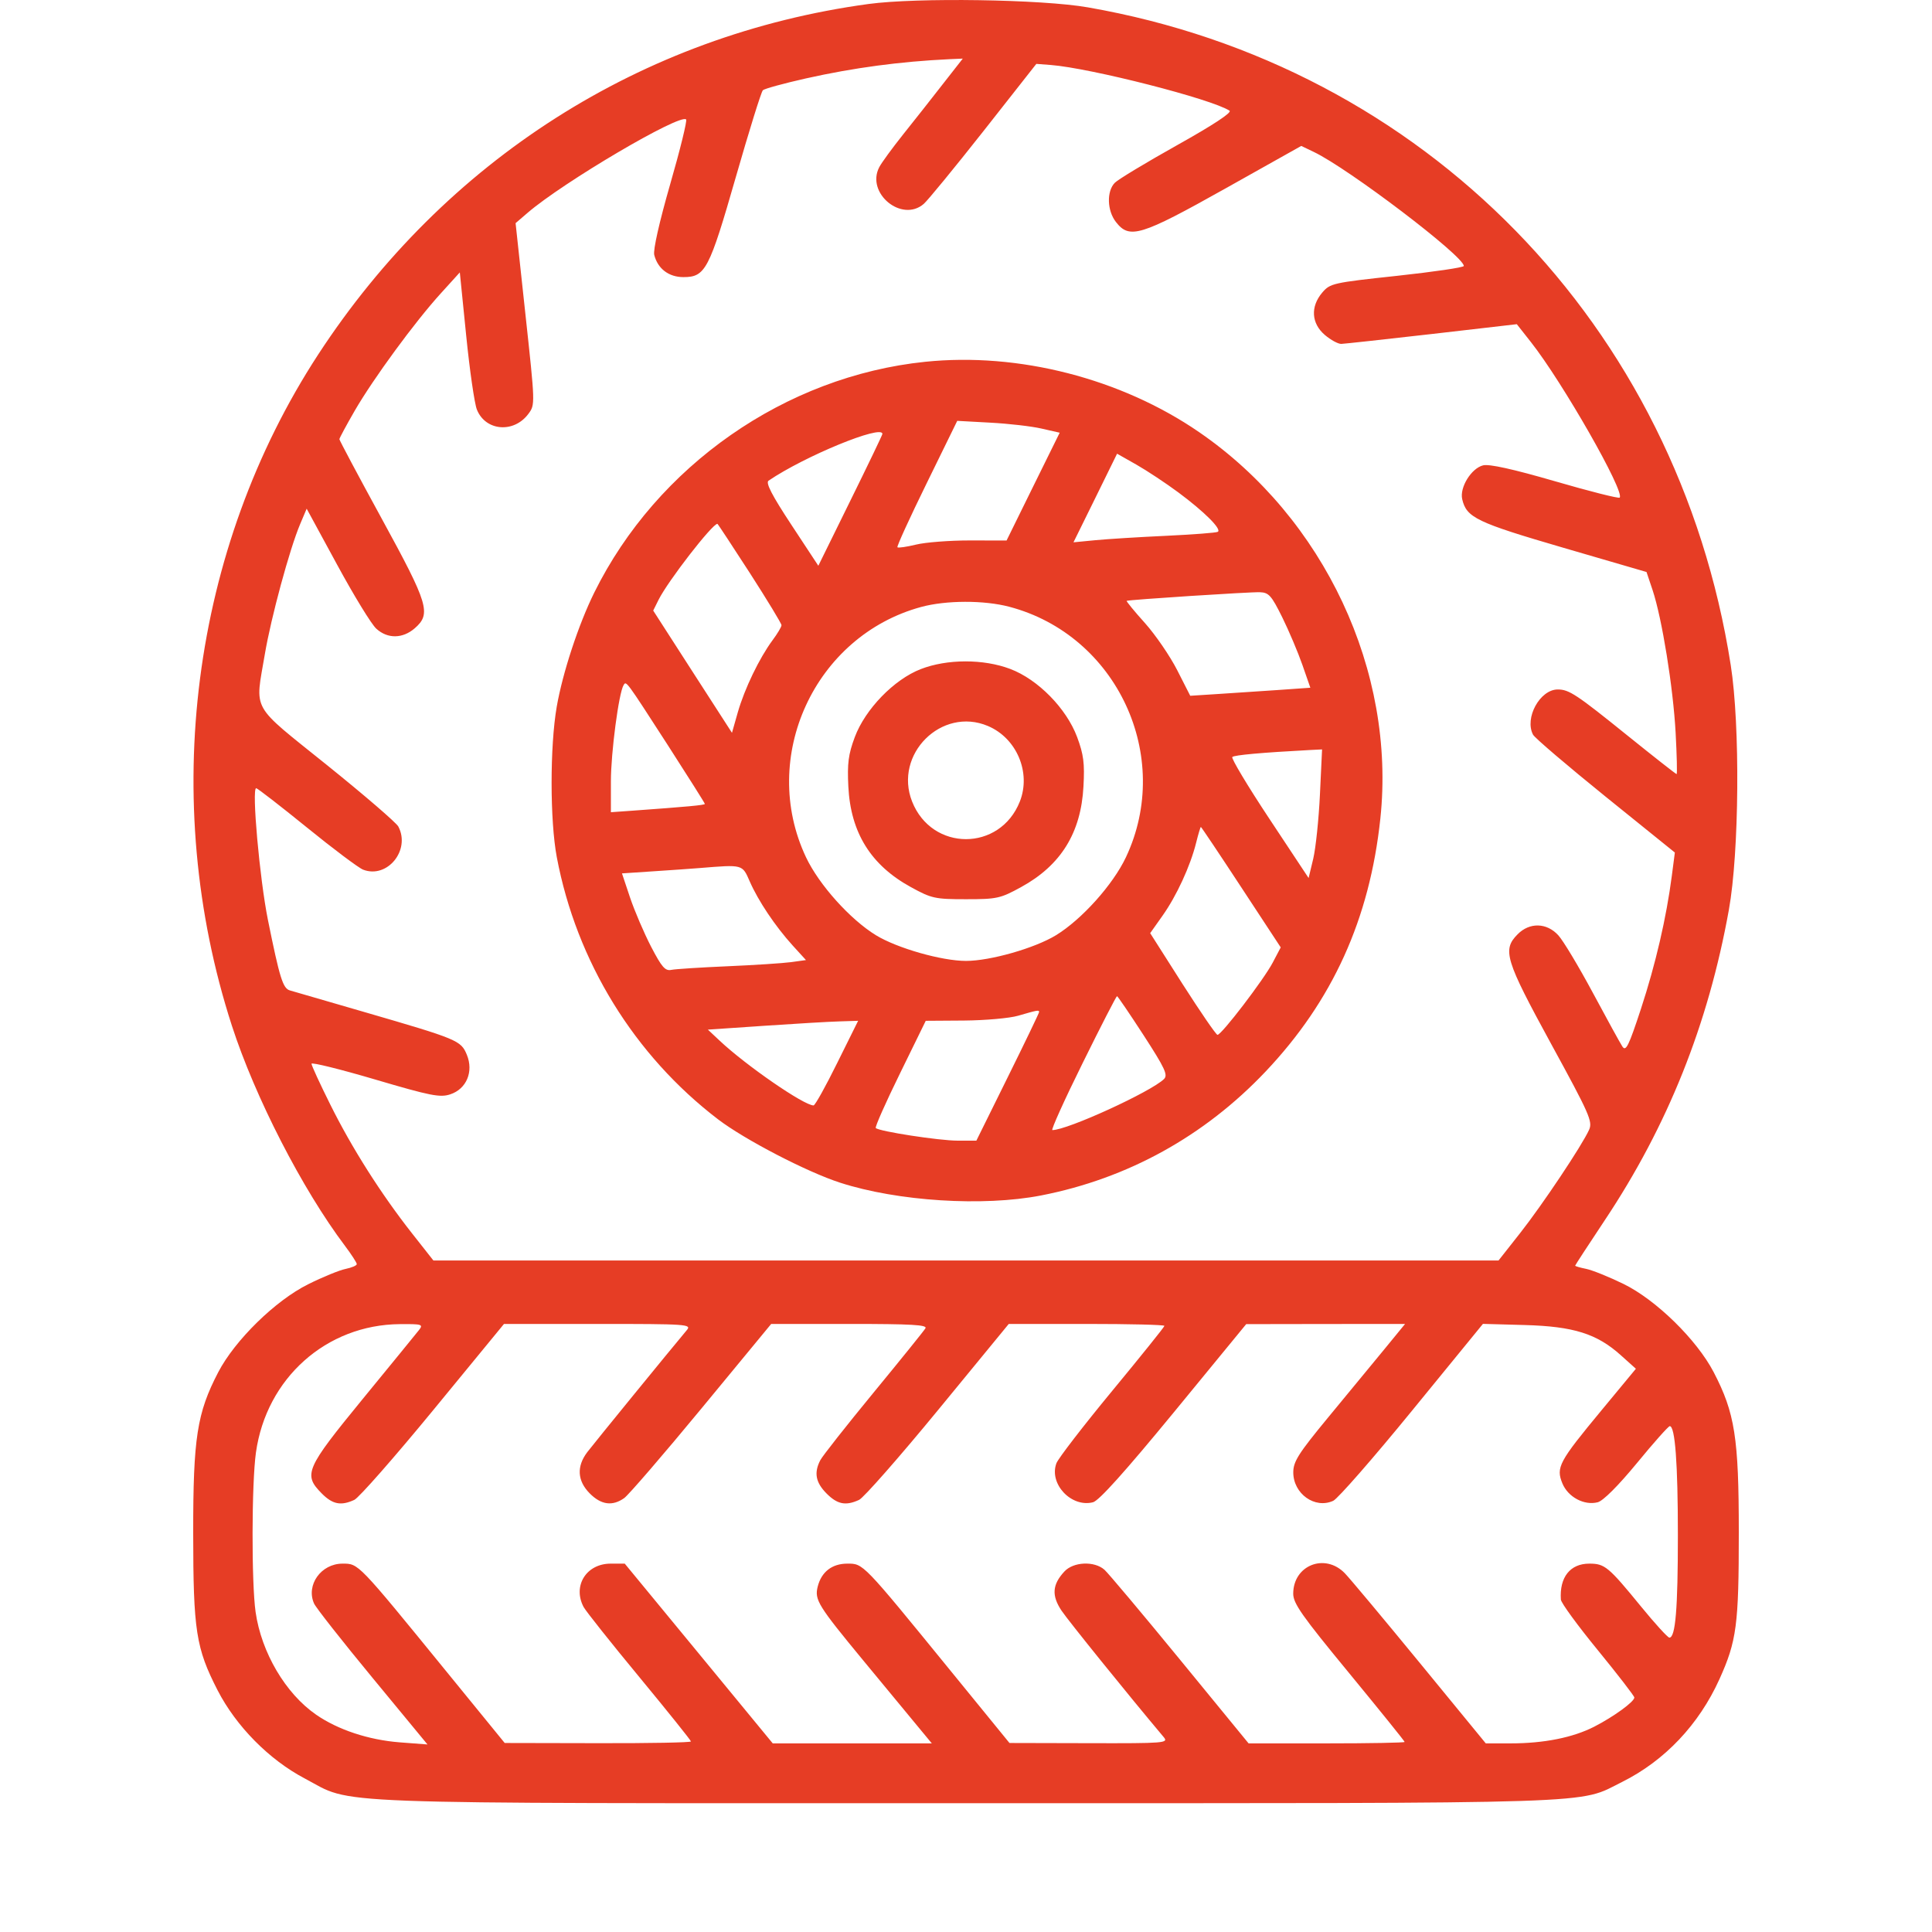 <svg width="30" height="30" viewBox="0 0 30 30" fill="none" xmlns="http://www.w3.org/2000/svg">
<path fill-rule="evenodd" clip-rule="evenodd" d="M13.486 0.062C9.965 0.541 6.909 2.488 4.94 5.506C2.969 8.53 2.468 12.424 3.6 15.925C3.96 17.037 4.694 18.467 5.357 19.346C5.457 19.479 5.54 19.607 5.54 19.629C5.54 19.651 5.462 19.684 5.366 19.704C5.271 19.723 5.009 19.83 4.785 19.942C4.277 20.194 3.649 20.809 3.389 21.307C3.059 21.941 2.999 22.325 3 23.809C3.001 25.323 3.043 25.592 3.379 26.247C3.667 26.806 4.179 27.325 4.732 27.616C5.51 28.026 4.796 28 15 28C25.067 28 24.488 28.018 25.19 27.669C25.85 27.339 26.38 26.78 26.699 26.075C26.967 25.482 27 25.233 27 23.793C27 22.326 26.939 21.939 26.61 21.307C26.346 20.801 25.713 20.182 25.208 19.936C24.984 19.827 24.724 19.722 24.63 19.703C24.536 19.684 24.459 19.662 24.459 19.653C24.459 19.645 24.666 19.328 24.918 18.949C25.897 17.48 26.526 15.905 26.846 14.127C27.007 13.232 27.022 11.267 26.875 10.329C26.049 5.046 22.118 1.024 16.891 0.114C16.177 -0.011 14.238 -0.04 13.486 0.062ZM14.64 1.306C14.47 1.525 14.193 1.876 14.025 2.086C13.857 2.297 13.689 2.526 13.653 2.596C13.443 2.998 14.001 3.46 14.343 3.167C14.404 3.115 14.823 2.604 15.274 2.032L16.092 0.992L16.316 1.009C16.938 1.058 18.817 1.538 19.092 1.719C19.134 1.746 18.84 1.94 18.282 2.252C17.8 2.522 17.363 2.785 17.311 2.838C17.182 2.969 17.19 3.27 17.328 3.447C17.538 3.718 17.711 3.665 19.024 2.929L20.206 2.266L20.4 2.359C20.939 2.616 22.73 3.977 22.73 4.13C22.73 4.153 22.264 4.221 21.694 4.283C20.696 4.39 20.654 4.4 20.532 4.543C20.346 4.762 20.362 5.022 20.572 5.201C20.663 5.279 20.779 5.342 20.828 5.34C20.878 5.338 21.512 5.269 22.236 5.186L23.553 5.034L23.772 5.312C24.264 5.936 25.236 7.64 25.15 7.727C25.134 7.743 24.682 7.629 24.146 7.473C23.492 7.283 23.123 7.202 23.029 7.226C22.846 7.272 22.663 7.569 22.705 7.751C22.771 8.037 22.927 8.112 24.27 8.504L25.567 8.882L25.662 9.165C25.808 9.605 25.98 10.669 26.019 11.377C26.038 11.731 26.045 12.02 26.034 12.02C26.023 12.02 25.683 11.753 25.277 11.426C24.48 10.783 24.365 10.706 24.189 10.706C23.912 10.706 23.669 11.15 23.805 11.408C23.832 11.459 24.339 11.891 24.93 12.369L26.007 13.238L25.96 13.6C25.875 14.252 25.709 14.968 25.481 15.664C25.289 16.247 25.247 16.333 25.192 16.25C25.157 16.196 24.95 15.82 24.732 15.413C24.514 15.007 24.274 14.607 24.198 14.524C24.018 14.326 23.751 14.319 23.565 14.508C23.326 14.75 23.372 14.902 24.085 16.208C24.684 17.304 24.733 17.415 24.675 17.544C24.566 17.786 23.952 18.706 23.603 19.149L23.269 19.573H15H6.73L6.396 19.149C5.915 18.537 5.463 17.825 5.129 17.152C4.968 16.829 4.837 16.544 4.837 16.518C4.837 16.492 5.281 16.602 5.824 16.762C6.688 17.017 6.833 17.045 6.991 16.993C7.244 16.91 7.357 16.64 7.249 16.378C7.157 16.156 7.111 16.137 5.648 15.712C5.068 15.544 4.552 15.394 4.501 15.379C4.393 15.348 4.343 15.188 4.16 14.283C4.032 13.647 3.906 12.239 3.978 12.239C3.997 12.239 4.35 12.512 4.763 12.847C5.175 13.182 5.569 13.477 5.638 13.504C6.013 13.649 6.379 13.201 6.185 12.834C6.153 12.774 5.655 12.345 5.077 11.88C3.877 10.914 3.96 11.063 4.113 10.155C4.208 9.592 4.498 8.522 4.66 8.14L4.762 7.899L5.235 8.769C5.495 9.248 5.768 9.695 5.843 9.762C6.018 9.922 6.252 9.919 6.44 9.756C6.699 9.53 6.655 9.384 5.927 8.053C5.565 7.391 5.27 6.836 5.27 6.82C5.27 6.804 5.377 6.605 5.508 6.378C5.797 5.879 6.443 4.997 6.846 4.554L7.14 4.23L7.239 5.211C7.293 5.75 7.368 6.267 7.405 6.36C7.539 6.695 7.98 6.731 8.206 6.425C8.311 6.283 8.31 6.274 8.158 4.873L8.006 3.465L8.192 3.305C8.745 2.829 10.56 1.76 10.654 1.855C10.672 1.873 10.561 2.326 10.407 2.859C10.238 3.447 10.14 3.881 10.159 3.958C10.213 4.172 10.384 4.303 10.612 4.303C10.953 4.303 11.012 4.19 11.426 2.749C11.632 2.032 11.82 1.426 11.846 1.401C11.871 1.377 12.171 1.295 12.513 1.218C13.26 1.051 13.979 0.955 14.745 0.919L14.95 0.91L14.64 1.306ZM14.365 5.618C12.194 5.842 10.202 7.232 9.228 9.201C8.983 9.697 8.737 10.446 8.645 10.973C8.538 11.589 8.539 12.743 8.646 13.311C8.952 14.93 9.849 16.387 11.15 17.381C11.561 17.695 12.531 18.199 13.046 18.365C13.94 18.654 15.267 18.738 16.166 18.563C17.509 18.301 18.701 17.643 19.652 16.639C20.693 15.539 21.268 14.271 21.434 12.711C21.677 10.423 20.563 8.046 18.621 6.711C17.409 5.877 15.816 5.468 14.365 5.618ZM16.173 6.655L16.455 6.719L16.042 7.556L15.63 8.393L15.058 8.392C14.743 8.392 14.367 8.421 14.222 8.457C14.077 8.492 13.948 8.511 13.935 8.498C13.923 8.485 14.127 8.039 14.389 7.505L14.864 6.535L15.378 6.563C15.66 6.578 16.018 6.619 16.173 6.655ZM13.702 6.738C13.702 6.753 13.478 7.219 13.204 7.775L12.707 8.785L12.287 8.147C11.986 7.69 11.886 7.496 11.934 7.464C12.494 7.083 13.702 6.587 13.702 6.738ZM18.297 7.646C18.7 7.945 18.975 8.219 18.91 8.258C18.885 8.273 18.524 8.3 18.108 8.32C17.692 8.339 17.198 8.37 17.01 8.388L16.669 8.421L17.008 7.733L17.346 7.045L17.646 7.215C17.811 7.309 18.104 7.503 18.297 7.646ZM11.643 8.897C11.913 9.317 12.135 9.682 12.135 9.708C12.135 9.734 12.072 9.84 11.995 9.943C11.791 10.219 11.562 10.694 11.457 11.059L11.366 11.379L10.754 10.43L10.143 9.481L10.226 9.314C10.371 9.023 11.06 8.134 11.14 8.134C11.146 8.134 11.372 8.478 11.643 8.897ZM19.91 9.584C20.014 9.795 20.155 10.128 20.223 10.323L20.347 10.679L19.822 10.716C19.533 10.736 19.114 10.764 18.889 10.778L18.482 10.804L18.28 10.407C18.169 10.189 17.943 9.859 17.778 9.674C17.612 9.49 17.485 9.334 17.495 9.33C17.533 9.312 19.413 9.19 19.563 9.196C19.702 9.201 19.742 9.246 19.91 9.584ZM15.673 9.422C17.344 9.863 18.221 11.746 17.484 13.31C17.283 13.737 16.797 14.278 16.396 14.523C16.066 14.724 15.375 14.921 15 14.921C14.624 14.921 13.933 14.724 13.603 14.523C13.202 14.278 12.716 13.737 12.515 13.31C11.783 11.758 12.649 9.875 14.303 9.425C14.689 9.32 15.28 9.318 15.673 9.422ZM14.297 10.39C13.882 10.551 13.435 11.012 13.273 11.446C13.173 11.714 13.155 11.853 13.173 12.214C13.209 12.93 13.522 13.434 14.144 13.775C14.465 13.951 14.517 13.963 15 13.963C15.482 13.963 15.534 13.951 15.855 13.775C16.474 13.436 16.786 12.932 16.824 12.211C16.844 11.851 16.826 11.716 16.726 11.446C16.56 11.001 16.118 10.55 15.686 10.387C15.271 10.23 14.706 10.231 14.297 10.39ZM10.37 11.571C10.686 12.062 10.945 12.472 10.945 12.483C10.945 12.502 10.669 12.527 9.824 12.588L9.486 12.612V12.131C9.486 11.69 9.608 10.761 9.683 10.639C9.725 10.57 9.713 10.554 10.37 11.571ZM15.34 11.273C15.788 11.462 16.013 11.997 15.836 12.446C15.528 13.225 14.471 13.225 14.163 12.446C13.874 11.713 14.621 10.969 15.34 11.273ZM20.496 12.335C20.478 12.718 20.431 13.168 20.392 13.334L20.32 13.634L19.71 12.713C19.374 12.206 19.116 11.775 19.135 11.755C19.165 11.724 19.594 11.686 20.345 11.646L20.529 11.637L20.496 12.335ZM19.273 13.776L19.887 14.711L19.764 14.945C19.626 15.209 18.967 16.071 18.905 16.069C18.883 16.068 18.639 15.712 18.362 15.279L17.86 14.49L18.051 14.22C18.269 13.913 18.483 13.449 18.573 13.088C18.607 12.952 18.64 12.841 18.647 12.841C18.654 12.841 18.936 13.262 19.273 13.776ZM11.642 13.687C11.774 13.989 12.038 14.383 12.309 14.682L12.515 14.908L12.284 14.94C12.157 14.957 11.713 14.986 11.297 15.004C10.88 15.022 10.488 15.047 10.425 15.06C10.329 15.08 10.277 15.02 10.11 14.7C10.001 14.489 9.854 14.146 9.784 13.939L9.658 13.562L10.153 13.529C10.425 13.511 10.745 13.489 10.864 13.479C11.541 13.424 11.525 13.42 11.642 13.687ZM17.757 16.074C18.09 16.588 18.138 16.692 18.075 16.755C17.873 16.953 16.574 17.548 16.341 17.548C16.317 17.548 16.528 17.08 16.811 16.508C17.093 15.936 17.334 15.468 17.345 15.468C17.355 15.468 17.541 15.741 17.757 16.074ZM16.135 15.715C16.135 15.73 15.916 16.186 15.648 16.727L15.161 17.712H14.871C14.584 17.712 13.65 17.568 13.599 17.516C13.584 17.501 13.753 17.12 13.974 16.67L14.375 15.851L14.971 15.847C15.299 15.844 15.677 15.811 15.81 15.772C16.113 15.684 16.135 15.68 16.135 15.715ZM12.999 16.508C12.821 16.869 12.656 17.165 12.633 17.165C12.483 17.165 11.583 16.544 11.172 16.157L10.992 15.988L11.874 15.928C12.36 15.895 12.884 15.864 13.04 15.86L13.325 15.851L12.999 16.508ZM6.506 20.653C6.465 20.705 6.073 21.186 5.634 21.721C4.744 22.808 4.706 22.896 4.995 23.189C5.164 23.36 5.294 23.386 5.502 23.29C5.573 23.257 6.125 22.629 6.729 21.894L7.826 20.558H9.286C10.671 20.558 10.742 20.563 10.665 20.654C10.421 20.944 9.221 22.415 9.119 22.549C8.951 22.771 8.964 22.994 9.157 23.189C9.334 23.368 9.51 23.392 9.693 23.262C9.76 23.214 10.302 22.586 10.896 21.866L11.975 20.558H13.193C14.154 20.558 14.403 20.572 14.37 20.626C14.348 20.664 13.985 21.113 13.564 21.625C13.143 22.137 12.771 22.609 12.737 22.675C12.637 22.869 12.665 23.019 12.833 23.189C13.002 23.36 13.132 23.386 13.34 23.29C13.411 23.257 13.963 22.629 14.567 21.894L15.664 20.558H16.872C17.537 20.558 18.081 20.571 18.081 20.588C18.081 20.604 17.715 21.059 17.269 21.599C16.823 22.139 16.434 22.644 16.404 22.721C16.285 23.04 16.634 23.413 16.972 23.327C17.065 23.303 17.467 22.855 18.23 21.927L19.351 20.561L20.585 20.559L21.818 20.558L21.493 20.955C21.314 21.173 20.923 21.647 20.625 22.008C20.163 22.568 20.083 22.694 20.082 22.86C20.08 23.194 20.418 23.436 20.703 23.304C20.774 23.271 21.326 22.64 21.929 21.901L23.027 20.557L23.676 20.575C24.435 20.596 24.797 20.71 25.169 21.045L25.402 21.254L24.869 21.898C24.204 22.701 24.159 22.786 24.261 23.035C24.349 23.247 24.599 23.381 24.809 23.327C24.893 23.306 25.126 23.073 25.418 22.719C25.677 22.403 25.907 22.145 25.928 22.145C26.011 22.145 26.054 22.72 26.054 23.842C26.054 24.983 26.017 25.429 25.922 25.429C25.897 25.429 25.7 25.213 25.485 24.95C24.975 24.326 24.919 24.28 24.679 24.28C24.381 24.28 24.214 24.491 24.237 24.838C24.24 24.889 24.499 25.243 24.811 25.624C25.123 26.006 25.378 26.336 25.378 26.359C25.378 26.424 25.057 26.657 24.755 26.812C24.424 26.981 23.976 27.071 23.458 27.071H23.071L22.05 25.826C21.488 25.141 20.963 24.513 20.883 24.43C20.574 24.11 20.081 24.305 20.081 24.747C20.081 24.898 20.216 25.09 20.946 25.976C21.421 26.554 21.811 27.036 21.811 27.049C21.811 27.061 21.265 27.071 20.599 27.071H19.388L18.323 25.771C17.737 25.056 17.209 24.428 17.15 24.375C16.993 24.236 16.667 24.25 16.527 24.403C16.339 24.606 16.327 24.776 16.484 25.011C16.593 25.172 17.514 26.313 18.071 26.975C18.147 27.066 18.087 27.071 16.913 27.068L15.675 27.065L14.756 25.938C13.388 24.26 13.407 24.28 13.157 24.28C12.919 24.28 12.754 24.409 12.697 24.638C12.646 24.842 12.702 24.932 13.406 25.785C13.755 26.206 14.136 26.668 14.254 26.811L14.469 27.071H13.234H11.999L10.85 25.675L9.701 24.28H9.483C9.104 24.28 8.889 24.625 9.062 24.953C9.097 25.018 9.486 25.508 9.927 26.041C10.368 26.575 10.729 27.025 10.729 27.041C10.729 27.058 10.079 27.07 9.283 27.068L7.837 27.065L6.918 25.938C5.55 24.26 5.569 24.28 5.319 24.28C4.985 24.28 4.748 24.613 4.877 24.9C4.907 24.966 5.315 25.485 5.785 26.054L6.638 27.088L6.205 27.055C5.722 27.017 5.248 26.86 4.908 26.625C4.434 26.297 4.059 25.661 3.969 25.032C3.904 24.576 3.907 23.034 3.974 22.556C4.135 21.402 5.067 20.57 6.209 20.561C6.554 20.558 6.575 20.565 6.506 20.653Z" fill="#E63D25"/>
</svg>
